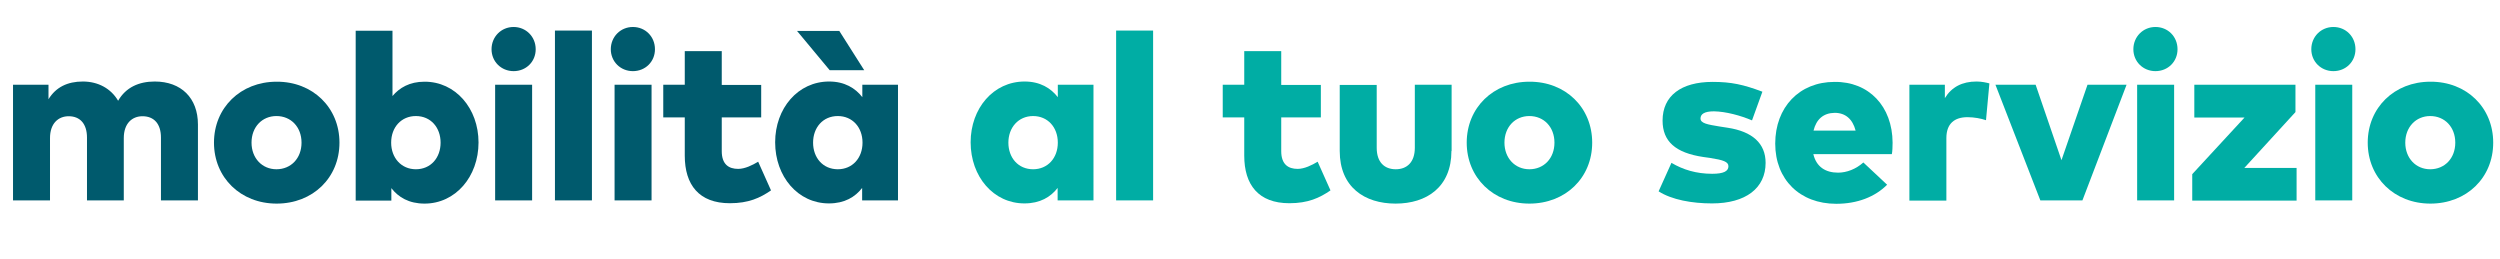 <?xml version="1.0" encoding="utf-8"?>
<!-- Generator: Adobe Illustrator 27.8.0, SVG Export Plug-In . SVG Version: 6.00 Build 0)  -->
<svg version="1.1" id="Livello_1" xmlns="http://www.w3.org/2000/svg" xmlns:xlink="http://www.w3.org/1999/xlink" x="0px" y="0px"
	 viewBox="0 0 1324.9 137" style="enable-background:new 0 0 1324.9 137;" xml:space="preserve">
<style type="text/css">
	.st0{enable-background:new    ;}
	.st1{fill:#005A6D;}
	.st2{fill:#00ADA4;}
</style>
<g class="st0">
	<path class="st1" d="M104.9,66v40.2H85.3V72.9c0-7.2-3.6-11.3-9.8-11.3c-5.4,0-9.9,3.7-9.9,11.6v33H46.1V72.9
		c0-7.2-3.6-11.3-9.7-11.3c-5.4,0-9.9,3.7-9.9,11.6v33H6.9V44.9h18.8v7.7c3.9-6.4,10.1-9.4,18.2-9.4c8.1,0,14.9,3.7,18.7,10.2
		c4.1-7.1,11-10.2,19.4-10.2C96,43.2,104.9,51.9,104.9,66z"/>
</g>
<g class="st0">
	<path class="st1" d="M179.9,75.6c0,18.6-14.1,32.3-33.3,32.3c-19.1,0-33.2-13.8-33.2-32.3s14.1-32.3,33.2-32.3
		C165.7,43.2,179.9,57,179.9,75.6z M133.3,75.6c0,8.2,5.6,14.1,13.2,14.1c7.7,0,13.3-5.8,13.3-14.1s-5.6-14.1-13.3-14.1
		C138.9,61.5,133.3,67.3,133.3,75.6z"/>
</g>
<g class="st0">
	<path class="st1" d="M253.6,75.5c0,18.1-12.2,32.4-28.6,32.4c-8.3,0-13.9-3.4-17.6-8.2v6.6h-18.9v-90h19.5v34.6
		c3.7-4.4,9.1-7.6,16.9-7.6C241.4,43.2,253.6,57.5,253.6,75.5z M207.3,75.6c0,8.1,5.4,14.1,13.1,14.1c7.9,0,13.1-6.1,13.1-14.1
		s-5.2-14.1-13.1-14.1C212.7,61.5,207.3,67.4,207.3,75.6z"/>
</g>
<g class="st0">
	<path class="st1" d="M283.9,26.1c0,6.6-5.1,11.6-11.7,11.6c-6.6,0-11.7-5.1-11.7-11.6c0-6.6,5.1-11.8,11.7-11.8
		C278.7,14.3,283.9,19.4,283.9,26.1z M282,106.2h-19.6V44.9H282V106.2z"/>
</g>
<g class="st0">
	<path class="st1" d="M313.7,106.2h-19.6v-90h19.6V106.2z"/>
</g>
<g class="st0">
	<path class="st1" d="M347.1,26.1c0,6.6-5.1,11.6-11.7,11.6c-6.6,0-11.7-5.1-11.7-11.6c0-6.6,5.1-11.8,11.7-11.8
		C342,14.3,347.1,19.4,347.1,26.1z M345.3,106.2h-19.6V44.9h19.6V106.2z"/>
</g>
<g class="st0">
	<path class="st1" d="M403.4,62.2h-20.9v17.9c0,7.1,3.8,9.4,8.7,9.4c3.6,0,7.6-2,10.6-3.8l6.8,15.2c-5.8,4-11.9,6.8-21.8,6.8
		c-16.4,0-23.9-9.8-23.9-25.2V62.2h-11.4V44.9h11.4V27.1h19.6v17.9h20.9V62.2z"/>
</g>
<g class="st0">
	<path class="st1" d="M475.8,106.2h-18.9v-6.6c-3.7,4.8-9.3,8.2-17.6,8.2c-16.4,0-28.5-14.2-28.5-32.4c0-18,12.1-32.2,28.6-32.2
		c8.2,0,13.9,3.5,17.6,8.3v-6.6h18.9V106.2z M422.4,16.4h22.4l13.2,20.8h-18.3L422.4,16.4z M430.9,75.6c0,8,5.2,14.1,13.1,14.1
		c7.7,0,13.1-5.9,13.1-14.1s-5.4-14.1-13.1-14.1C436.1,61.5,430.9,67.6,430.9,75.6z"/>
</g>
<g class="st0">
	<path class="st2" d="M579.4,106.2h-18.9v-6.6c-3.7,4.8-9.3,8.2-17.6,8.2c-16.4,0-28.5-14.2-28.5-32.4c0-18,12.1-32.2,28.6-32.2
		c8.2,0,13.9,3.5,17.6,8.3v-6.6h18.9V106.2z M534.4,75.6c0,8,5.2,14.1,13.1,14.1c7.7,0,13.1-5.9,13.1-14.1s-5.4-14.1-13.1-14.1
		C539.7,61.5,534.4,67.6,534.4,75.6z"/>
</g>
<g class="st0">
	<path class="st2" d="M611.1,106.2h-19.6v-90h19.6V106.2z"/>
</g>
<g class="st0">
	<path class="st2" d="M700,62.2H679v17.9c0,7.1,3.8,9.4,8.7,9.4c3.6,0,7.6-2,10.6-3.8l6.8,15.2c-5.8,4-11.9,6.8-21.8,6.8
		c-16.4,0-23.9-9.8-23.9-25.2V62.2H648V44.9h11.4V27.1H679v17.9H700V62.2z"/>
</g>
<g class="st0">
	<path class="st2" d="M769.2,80c0,19.2-13.2,27.9-29.6,27.9c-16.4,0-29.6-8.7-29.6-27.9v-35h19.6v33.3c0,7.8,4.2,11.4,10.1,11.4
		c5.8,0,10.1-3.6,10.1-11.4V44.9h19.5V80z"/>
</g>
<g class="st0">
	<path class="st2" d="M843.8,75.6c0,18.6-14.1,32.3-33.3,32.3c-19.1,0-33.2-13.8-33.2-32.3s14.1-32.3,33.2-32.3
		C829.7,43.2,843.8,57,843.8,75.6z M797.3,75.6c0,8.2,5.6,14.1,13.2,14.1c7.7,0,13.3-5.8,13.3-14.1s-5.6-14.1-13.3-14.1
		C802.9,61.5,797.3,67.3,797.3,75.6z"/>
</g>
<g class="st0">
	<path class="st2" d="M928.5,63.8c-6.1-2.6-13.9-4.7-20.2-4.8c-5.1,0-7.1,1.5-7.1,3.8c0,2.6,3.9,3.2,9.9,4.2l4.5,0.7
		c13.1,2,20.1,8.3,20.1,18.6c0,13.4-10.5,21.5-28.4,21.5c-10.5,0-21.3-1.9-28.3-6.4l6.8-15.1c6.1,3.6,13.1,5.8,21.6,5.8
		c6.1,0,8.6-1.4,8.6-4c0-2.4-2.8-3.3-9.7-4.4l-3.6-0.5c-14.8-2.2-21.6-8.3-21.6-19.3c0-13.1,9.8-20.5,26.5-20.5
		c9.9,0,16.3,1.4,26.4,5.2L928.5,63.8z"/>
</g>
<g class="st0">
	<path class="st2" d="M1003,75.6c0,2-0.1,4.8-0.4,6.1H961c1.6,6.7,6.4,9.8,13.1,9.8c4.6,0,9.5-1.9,13.4-5.4l12.6,11.8
		c-6.4,6.4-15.7,10.1-27,10.1c-19.2,0-32.3-12.8-32.3-31.9c0-19.3,12.8-32.7,31.4-32.7C990.5,43.2,1002.9,56.4,1003,75.6z
		 M961.1,69.2h22.3c-1.6-6.1-5.4-9.4-11.1-9.4C966.3,59.9,962.6,63.2,961.1,69.2z"/>
</g>
<g class="st0">
	<path class="st2" d="M1054.3,44.2l-1.8,19.5c-2.6-0.9-6.3-1.6-9.8-1.6c-6.9,0-11.2,3.4-11.2,11.1v33.1h-19.6V44.9h18.8V52
		c3.6-5.9,9.2-8.8,16.8-8.8C1050.3,43.2,1052.8,43.8,1054.3,44.2z"/>
</g>
<g class="st0">
	<path class="st2" d="M1103.6,106.2h-22.3l-23.8-61.3h21.3l13.7,40l13.8-40h20.7L1103.6,106.2z"/>
</g>
<g class="st0">
	<path class="st2" d="M1154,26.1c0,6.6-5.1,11.6-11.7,11.6c-6.6,0-11.7-5.1-11.7-11.6c0-6.6,5.1-11.8,11.7-11.8
		C1148.9,14.3,1154,19.4,1154,26.1z M1152.2,106.2h-19.6V44.9h19.6V106.2z"/>
</g>
<g class="st0">
	<path class="st2" d="M1216.5,59.4l-27.1,29.6h27.7v17.3h-55.3v-14l27.7-30h-26.6V44.9h53.6V59.4z"/>
</g>
<g class="st0">
	<path class="st2" d="M1248.3,26.1c0,6.6-5.1,11.6-11.7,11.6c-6.6,0-11.7-5.1-11.7-11.6c0-6.6,5.1-11.8,11.7-11.8
		C1243.2,14.3,1248.3,19.4,1248.3,26.1z M1246.5,106.2H1227V44.9h19.6V106.2z"/>
</g>
<g class="st0">
	<path class="st2" d="M1321.3,75.6c0,18.6-14.1,32.3-33.3,32.3c-19.1,0-33.2-13.8-33.2-32.3s14.1-32.3,33.2-32.3
		C1307.2,43.2,1321.3,57,1321.3,75.6z M1274.7,75.6c0,8.2,5.6,14.1,13.2,14.1c7.7,0,13.3-5.8,13.3-14.1s-5.6-14.1-13.3-14.1
		C1280.4,61.5,1274.7,67.3,1274.7,75.6z"/>
</g>
</svg>
